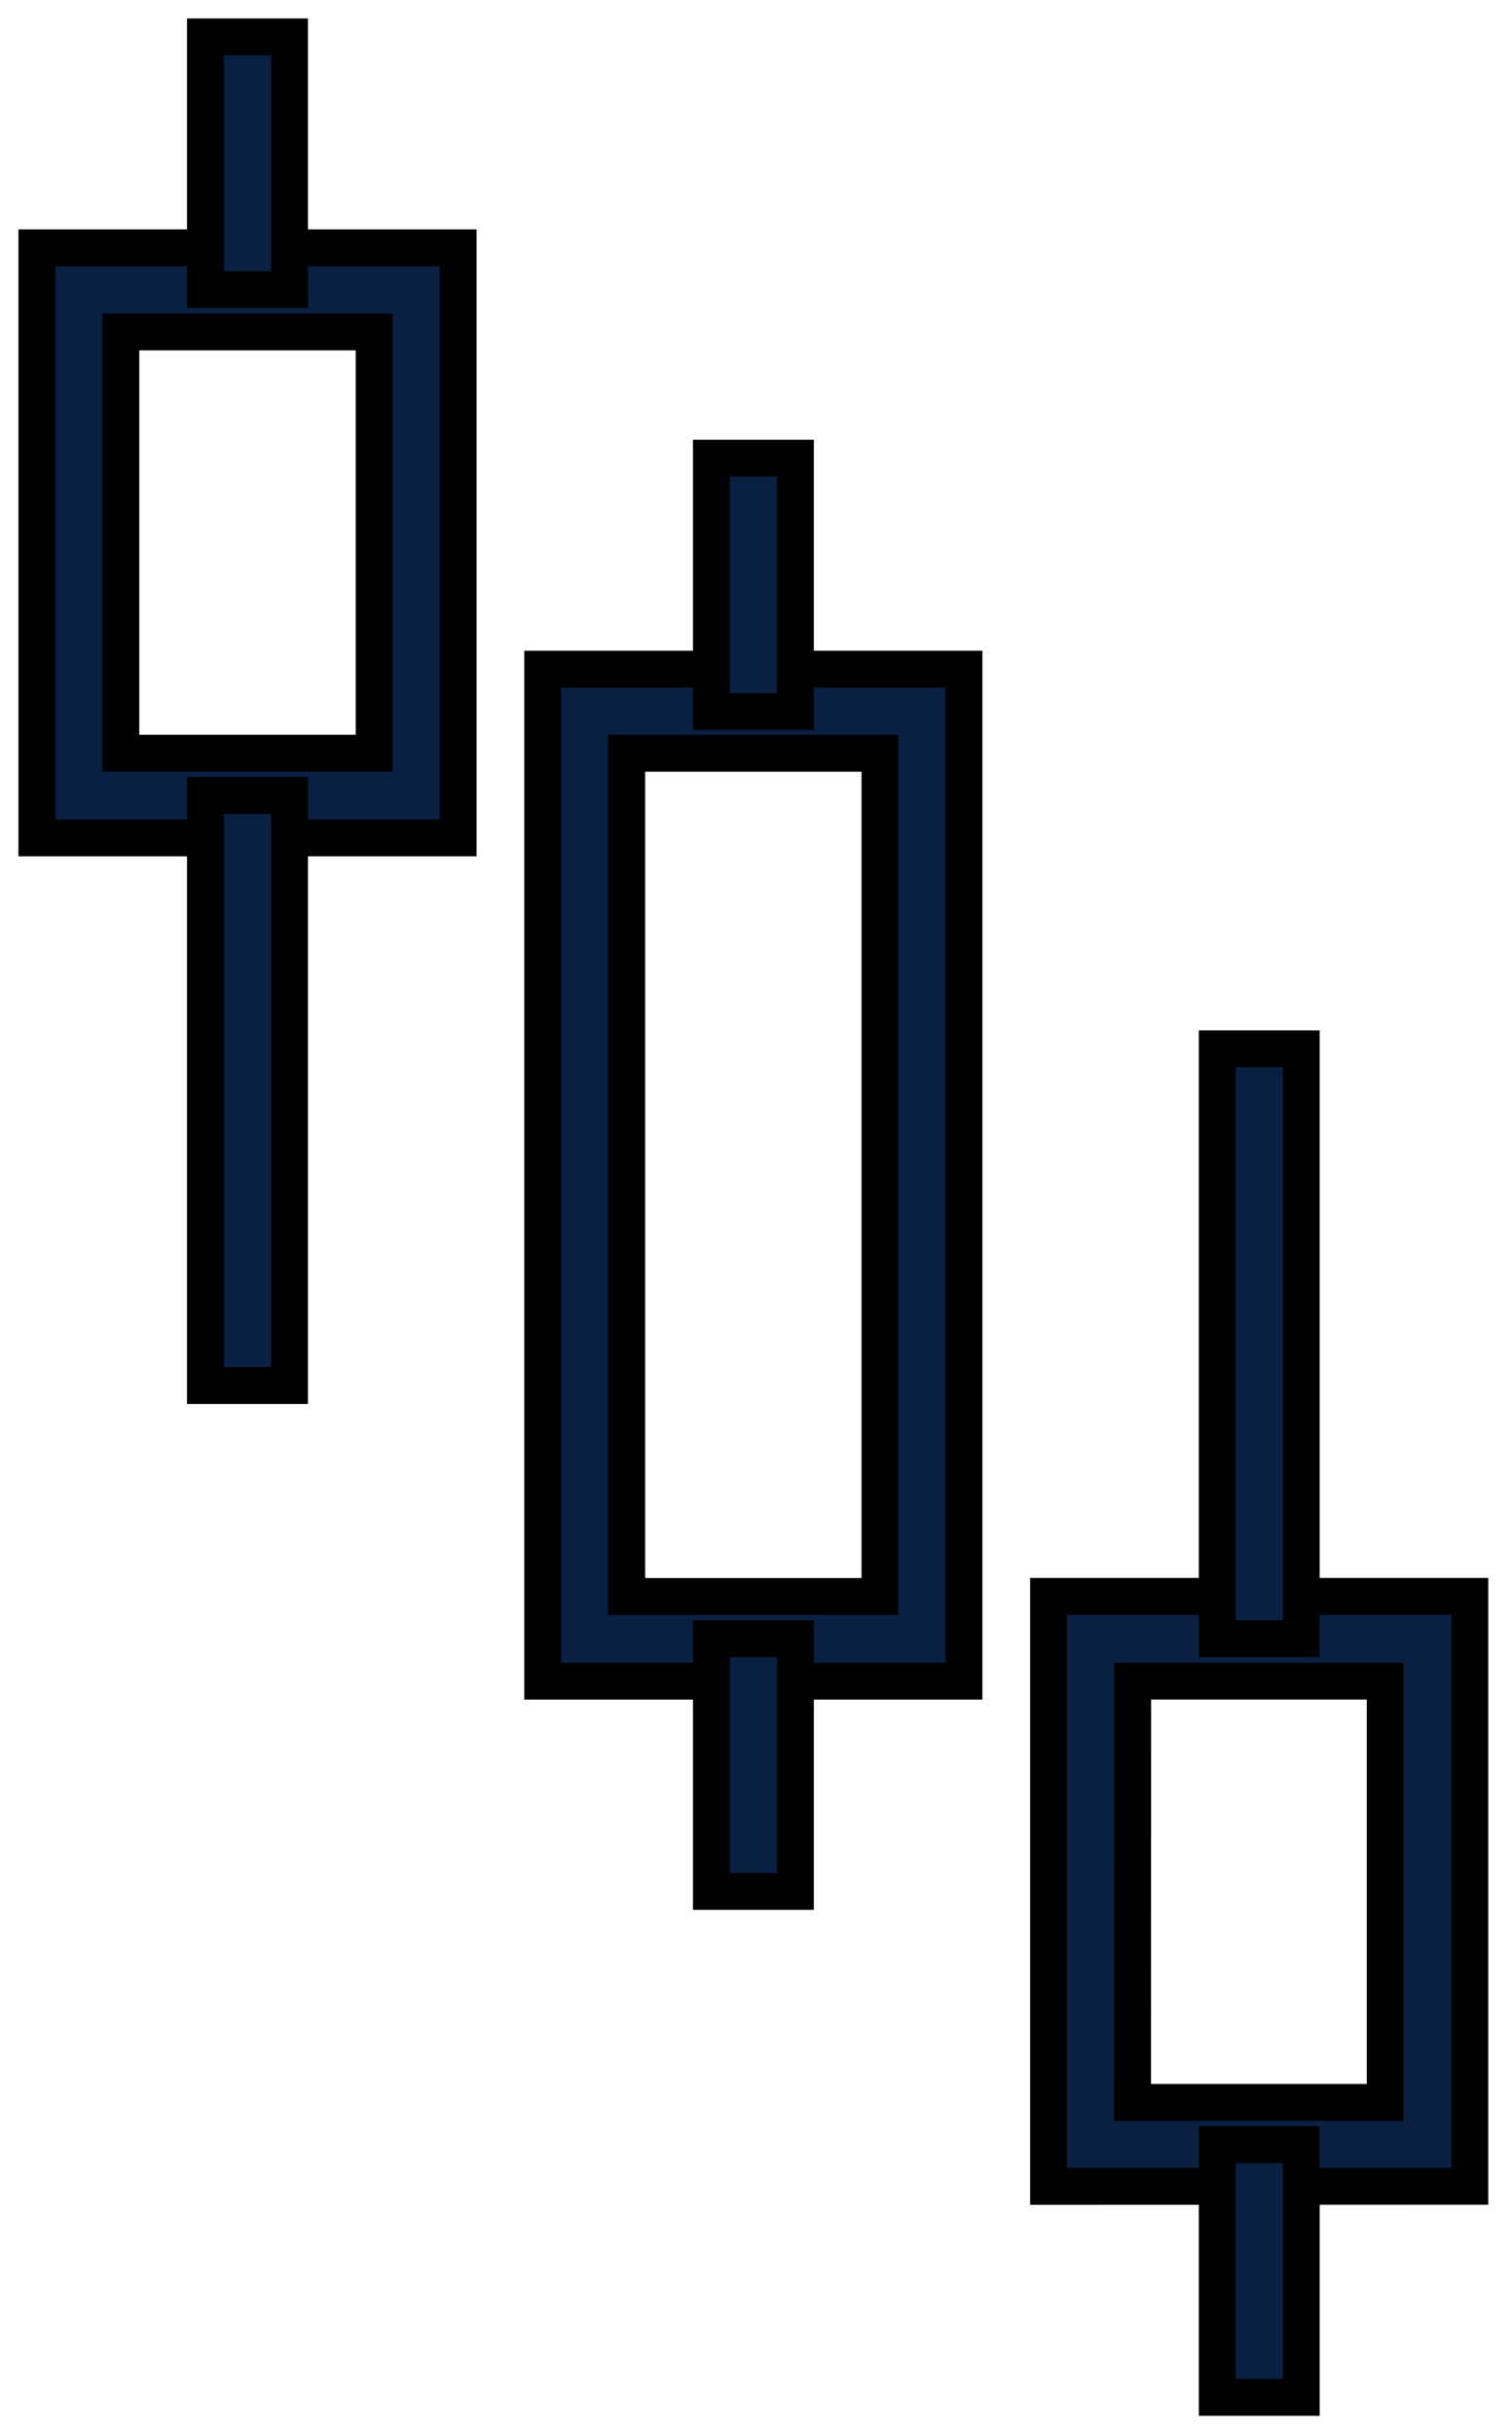 <svg width="41" height="66" viewBox="0 0 41 66" fill="none" xmlns="http://www.w3.org/2000/svg">
<path d="M1 6.72V22.717H12.423V6.72H1ZM3.277 9H10.146V20.422H3.277V9Z" fill="#0A2042" stroke="black"/>
<path d="M14.716 18.143V45.581H26.139V18.143H14.716ZM16.994 20.423H23.862V43.286H16.994V20.423Z" fill="#0A2042" stroke="black"/>
<path d="M5.571 21.569V37.566H7.851V21.569H5.571Z" fill="#0A2042" stroke="black"/>
<path d="M5.571 1V7.851H7.851V1H5.571Z" fill="#0A2042" stroke="black"/>
<path d="M19.291 12.423V19.291H21.568V12.423H19.291Z" fill="#0A2042" stroke="black"/>
<path d="M19.291 44.431V51.283H21.568V44.431H19.291Z" fill="#0A2042" stroke="black"/>
<path d="M28.434 59.28V43.283H39.856V59.277L28.434 59.28ZM30.711 57.003H37.562V45.58H30.714L30.711 57.003Z" fill="#0A2042" stroke="black"/>
<path d="M33.008 28.437V44.431H35.285V28.437H33.008Z" fill="#0A2042" stroke="black"/>
<path d="M33.008 58.149V65H35.285V58.149H33.008Z" fill="#0A2042" stroke="black"/>
</svg>
